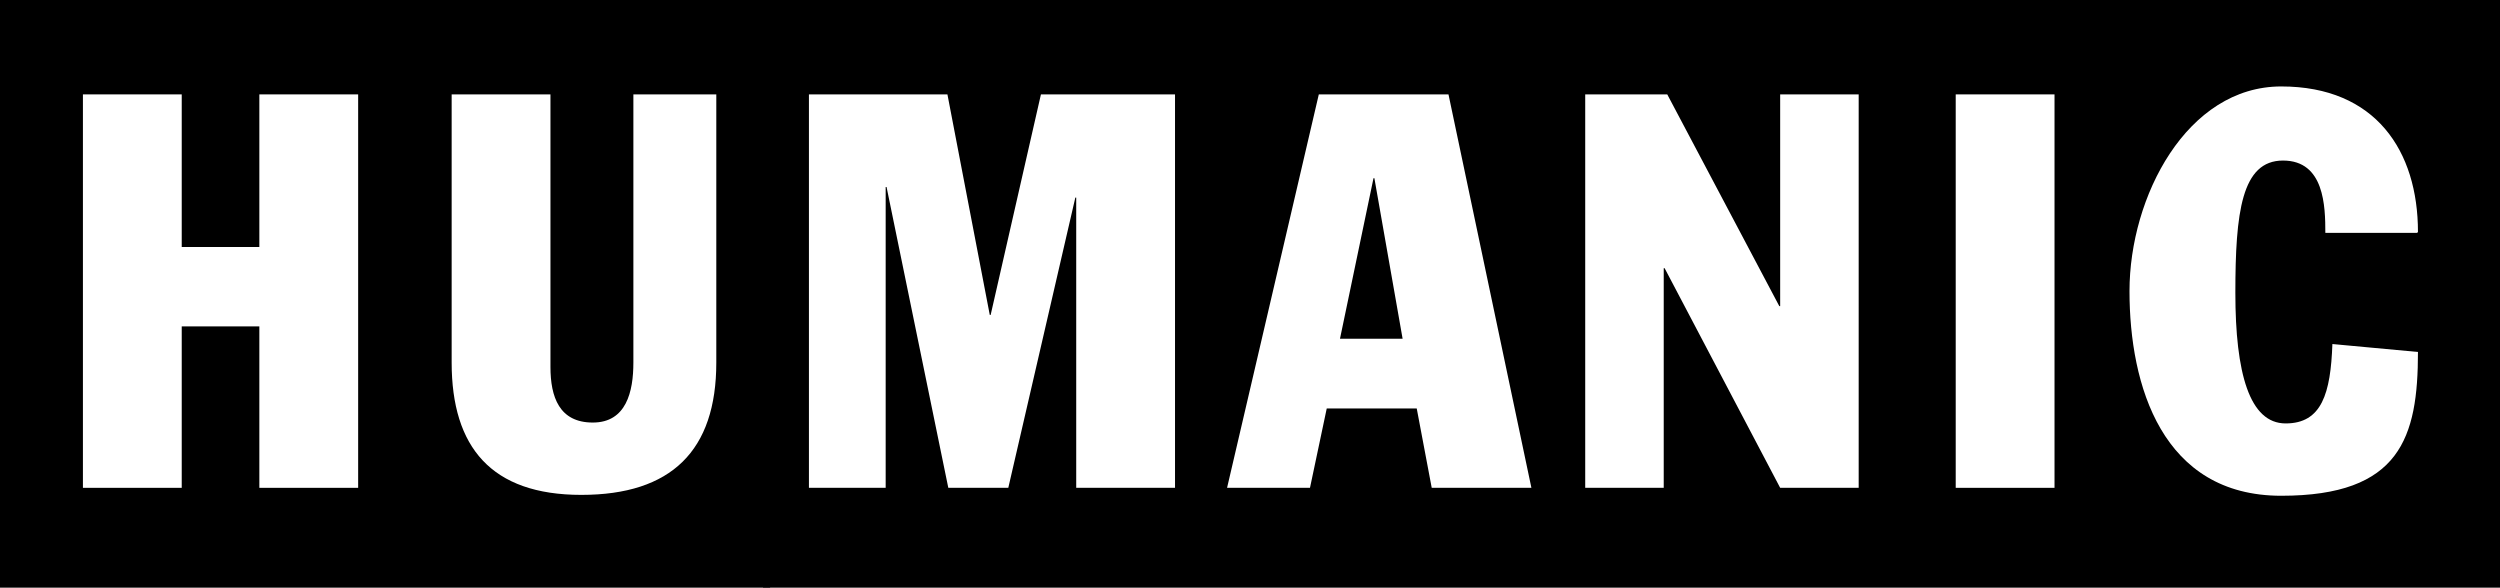 <?xml version="1.0" encoding="UTF-8"?>
<svg xmlns="http://www.w3.org/2000/svg" version="1.1" xmlns:svg="http://www.w3.org/2000/svg" xmlns:xlink="http://www.w3.org/1999/xlink" viewBox="0 0 283.4 66.6">
  <rect x="0" y="0" width="283.4" height="66.6" fill="#808080" stroke="none"/>
  <defs>
    <style>
      .cls-1, .cls-2 {
        fill: #fff;
      }

      .cls-2 {
        fill-rule: evenodd;
      }

      .cls-3 {
        fill: none;
      }
    </style>
    <clipPath id="clippath">
      <rect class="cls-3" x="-189.4" y="94.4" width="710.4" height="1016.4"/>
    </clipPath>
    <clipPath id="clippath-1">
      <rect class="cls-3" x="-189.4" y="94.4" width="710.4" height="1016.4"/>
    </clipPath>
  </defs>
  <!-- Generator: Adobe Illustrator 28.7.3, SVG Export Plug-In . SVG Version: 1.2.0 Build 164)  -->
  <g>
    <g id="svg2470">
      <g id="g2479">
        <g id="g2623">
          <path id="path2527" d="M0,66.6h87.3V0H0v66.6Z"/>
          <path id="path2529" d="M86.5,66.6h196.9V0H86.5v66.6Z"/>
          <g id="g2531">
            <path id="path2533" class="cls-1" d="M9.4,55.3h11.2v-18.3h8.8v18.3h11.2V10.7h-11.2v17.3h-8.8V10.7h-11.2v44.6"/>
          </g>
          <g id="g2535">
            <path id="path2537" class="cls-1" d="M81.1,10.7h-9.3v30.4c0,3.3-.8,6.8-4.6,6.8s-4.8-2.9-4.8-6.3V10.7h-11.2v30.4c0,9.6,4.5,15,14.7,15s15.3-5,15.3-15V10.7"/>
          </g>
          <g id="g2539">
            <path id="path2541" class="cls-1" d="M91.8,55.3h8.6V21.2h.1l7,34.1h6.8l7.6-32.9h.1v32.9h11.2V10.7h-15.2l-5.7,25h-.1l-4.8-25h-15.7v44.6"/>
          </g>
          <g id="g2543">
            <path id="path2545" class="cls-2" d="M155.7,20.2h.1l3.2,18.2h-7.1l3.8-18.2ZM139.2,55.3h9.3l1.9-9h10.2l1.7,9h11.3l-9.4-44.6h-14.7l-10.4,44.6"/>
          </g>
          <g id="g2547">
            <path id="path2549" class="cls-1" d="M179.7,55.3h8.9v-24.9h.1l13.1,24.9h8.9V10.7h-8.9v24h-.1l-12.7-24h-9.3v44.6"/>
          </g>
          <path id="path2551" class="cls-1" d="M221.7,55.3h11.2V10.7h-11.2v44.6Z"/>
          <g id="g2553">
            <path id="path2555" class="cls-1" d="M274.1,26.3c0-9.2-4.8-16.5-15.5-16.5s-17.2,12.5-17.2,23.2,3.7,23.2,17.2,23.2,15.5-6.6,15.5-16.3l-9.7-.9c-.2,5.6-1.2,9-5.3,9s-5.7-5.7-5.7-14.8.7-15,5.4-15,4.8,5.2,4.8,8.2h10.4"/>
          </g>
        </g>
      </g>
    </g>
  </g>
</svg>